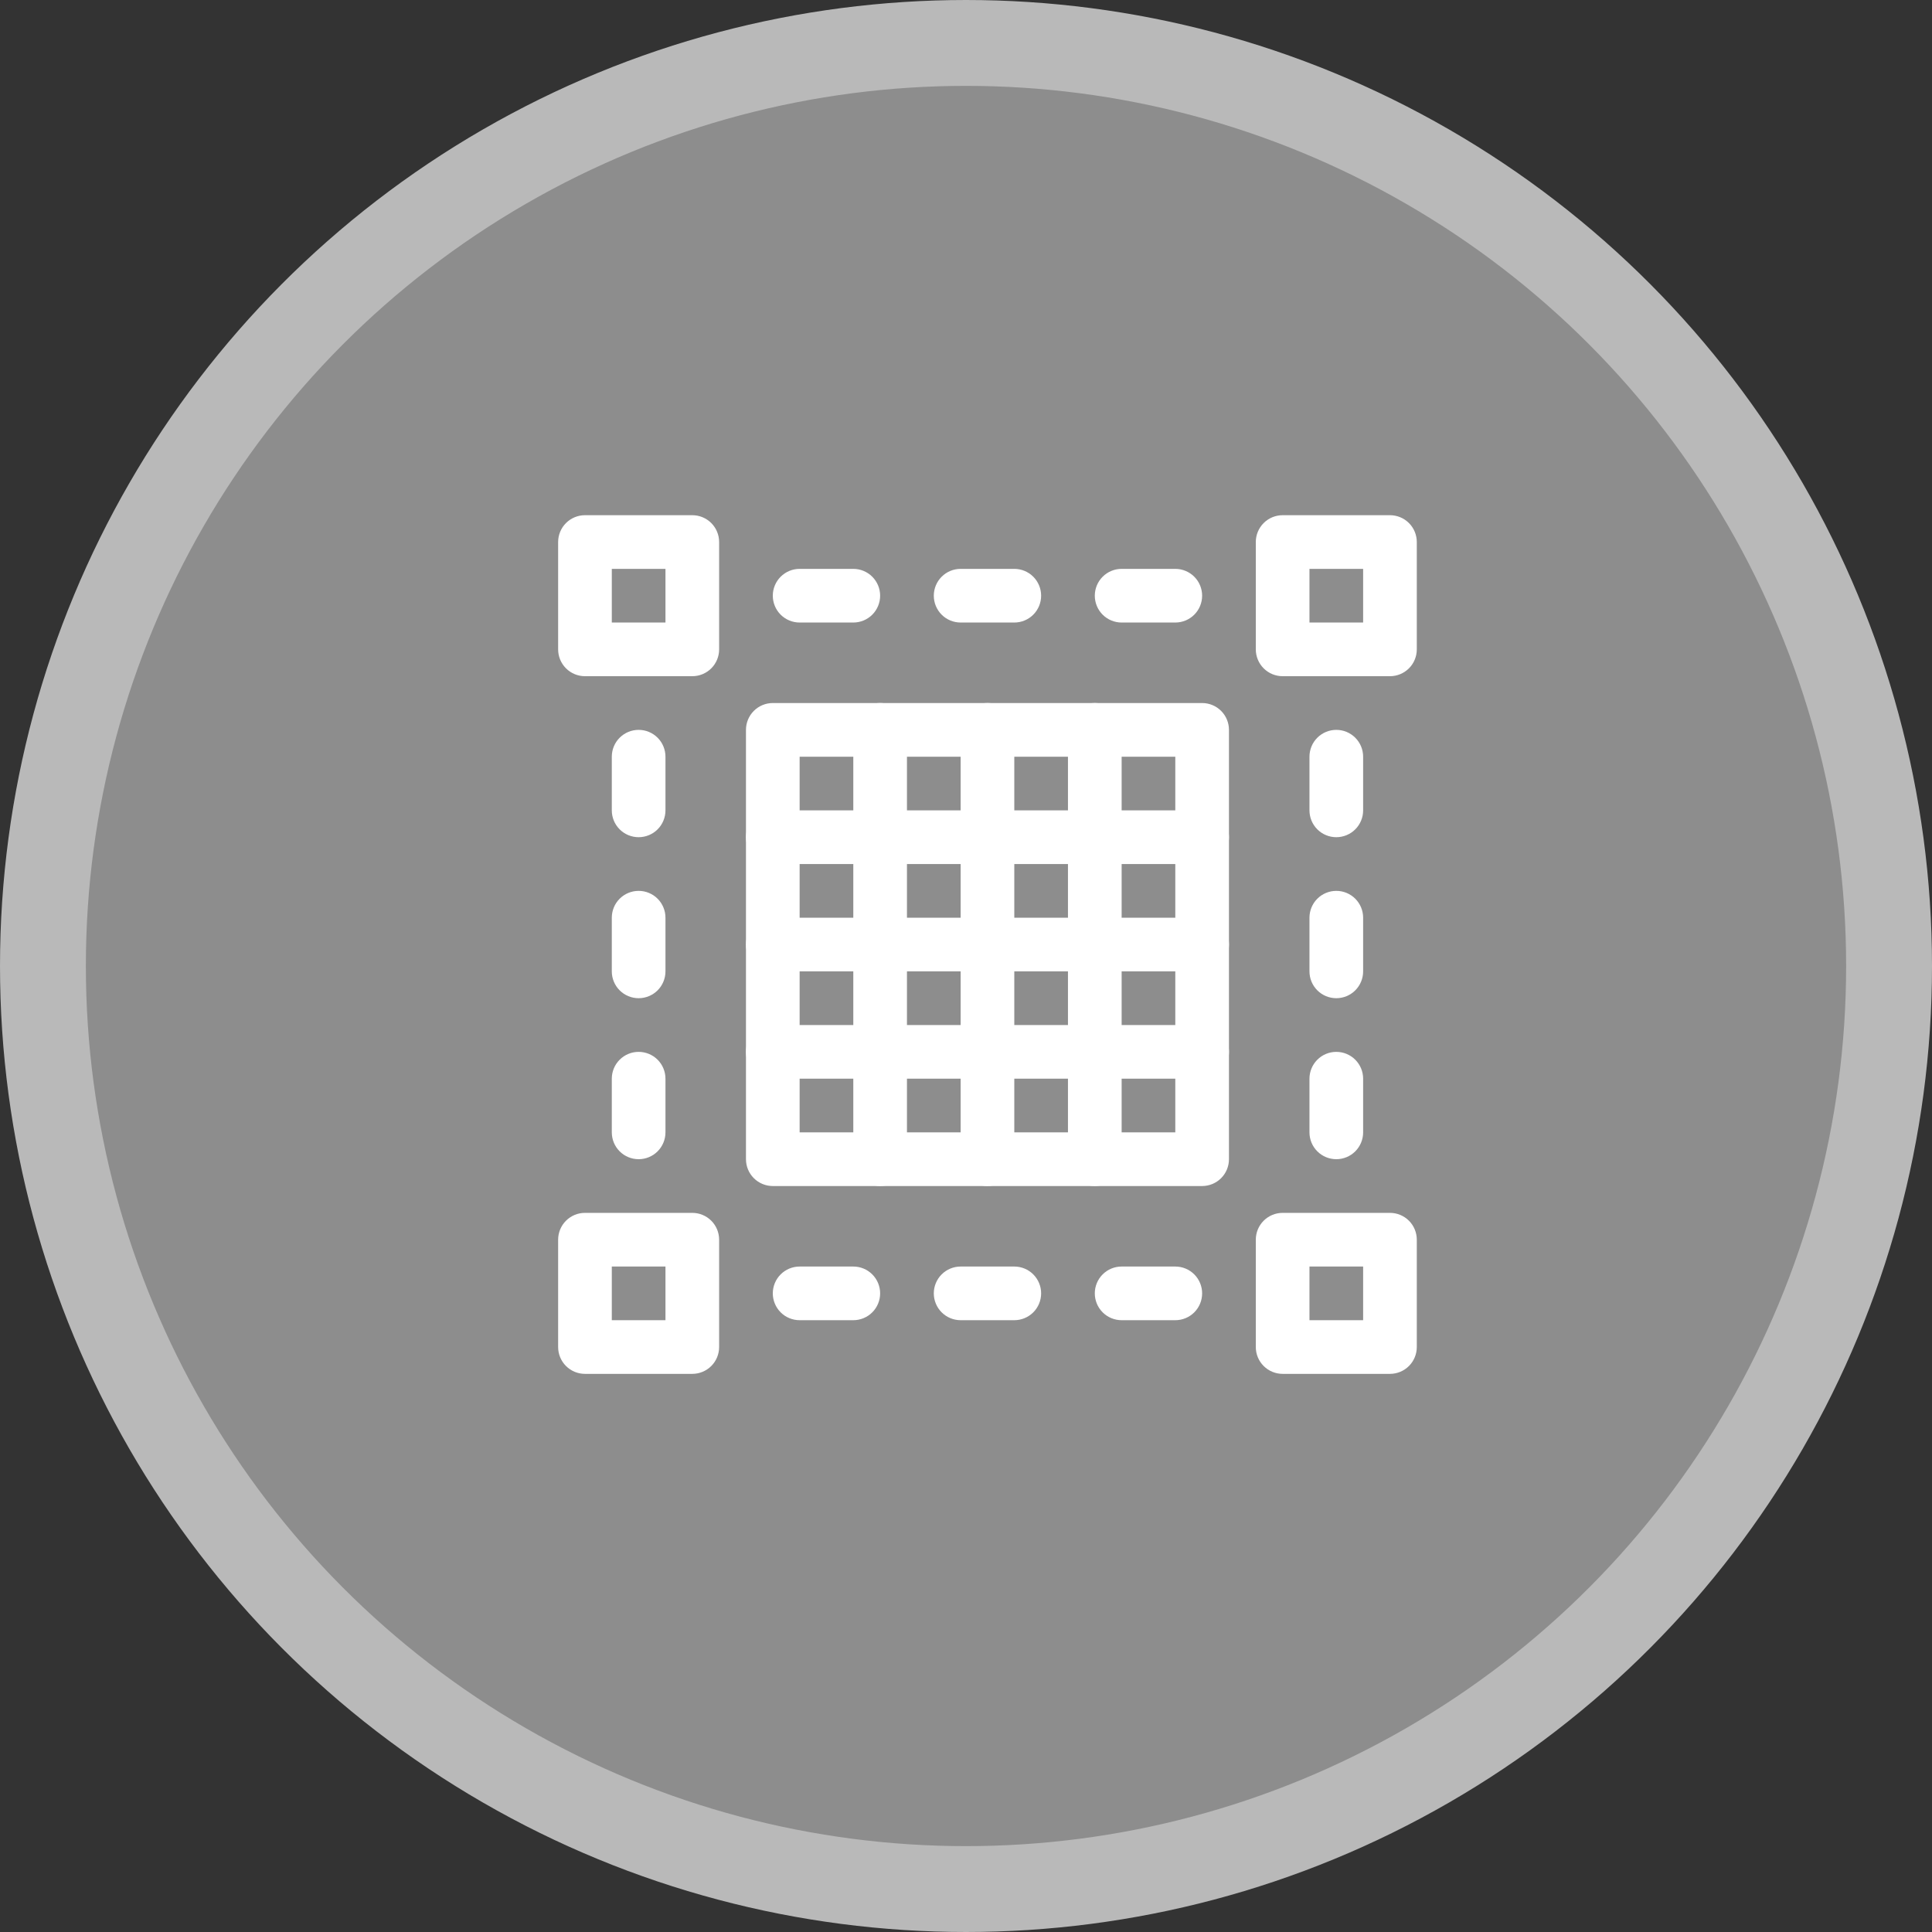 <?xml version="1.0" encoding="UTF-8"?> <svg xmlns="http://www.w3.org/2000/svg" width="45" height="45" viewBox="0 0 45 45" fill="none"><rect x="0" y="0" width="45" height="45" fill="#333333" stroke="none"/><circle cx="22.5" cy="22.5" r="21.5" fill="#8D8D8D" stroke="#B9B9B9" stroke-width="2"></circle><path d="M16.125 15.75H13.625C13.459 15.75 13.3 15.684 13.183 15.567C13.066 15.45 13 15.291 13 15.125V12.625C13 12.459 13.066 12.3 13.183 12.183C13.3 12.066 13.459 12 13.625 12H16.125C16.291 12 16.45 12.066 16.567 12.183C16.684 12.3 16.75 12.459 16.75 12.625V15.125C16.75 15.291 16.684 15.45 16.567 15.567C16.45 15.684 16.291 15.75 16.125 15.75ZM14.25 14.5H15.5V13.25H14.25V14.5Z" fill="white"></path><path d="M32.375 15.75H29.875C29.709 15.75 29.55 15.684 29.433 15.567C29.316 15.45 29.25 15.291 29.25 15.125V12.625C29.25 12.459 29.316 12.3 29.433 12.183C29.55 12.066 29.709 12 29.875 12H32.375C32.541 12 32.7 12.066 32.817 12.183C32.934 12.3 33 12.459 33 12.625V15.125C33 15.291 32.934 15.45 32.817 15.567C32.7 15.684 32.541 15.75 32.375 15.75ZM30.5 14.5H31.75V13.25H30.5V14.5Z" fill="white"></path><path d="M16.125 32H13.625C13.459 32 13.3 31.934 13.183 31.817C13.066 31.7 13 31.541 13 31.375V28.875C13 28.709 13.066 28.55 13.183 28.433C13.3 28.316 13.459 28.25 13.625 28.25H16.125C16.291 28.25 16.45 28.316 16.567 28.433C16.684 28.55 16.75 28.709 16.75 28.875V31.375C16.75 31.541 16.684 31.7 16.567 31.817C16.45 31.934 16.291 32 16.125 32ZM14.25 30.75H15.5V29.5H14.25V30.75Z" fill="white"></path><path d="M32.375 32H29.875C29.709 32 29.55 31.934 29.433 31.817C29.316 31.7 29.25 31.541 29.25 31.375V28.875C29.25 28.709 29.316 28.55 29.433 28.433C29.55 28.316 29.709 28.25 29.875 28.25H32.375C32.541 28.25 32.7 28.316 32.817 28.433C32.934 28.55 33 28.709 33 28.875V31.375C33 31.541 32.934 31.7 32.817 31.817C32.7 31.934 32.541 32 32.375 32ZM30.5 30.75H31.75V29.5H30.5V30.75Z" fill="white"></path><path d="M14.875 23.25C14.709 23.25 14.55 23.184 14.433 23.067C14.316 22.95 14.25 22.791 14.25 22.625V21.375C14.25 21.209 14.316 21.05 14.433 20.933C14.55 20.816 14.709 20.75 14.875 20.75C15.041 20.75 15.2 20.816 15.317 20.933C15.434 21.05 15.5 21.209 15.5 21.375V22.625C15.5 22.791 15.434 22.95 15.317 23.067C15.2 23.184 15.041 23.25 14.875 23.25Z" fill="white"></path><path d="M14.875 19.5C14.709 19.5 14.55 19.434 14.433 19.317C14.316 19.2 14.25 19.041 14.25 18.875V17.625C14.25 17.459 14.316 17.3 14.433 17.183C14.55 17.066 14.709 17 14.875 17C15.041 17 15.2 17.066 15.317 17.183C15.434 17.3 15.5 17.459 15.5 17.625V18.875C15.5 19.041 15.434 19.2 15.317 19.317C15.2 19.434 15.041 19.5 14.875 19.5Z" fill="white"></path><path d="M14.875 27C14.709 27 14.55 26.934 14.433 26.817C14.316 26.7 14.25 26.541 14.25 26.375V25.125C14.25 24.959 14.316 24.8 14.433 24.683C14.55 24.566 14.709 24.5 14.875 24.5C15.041 24.5 15.2 24.566 15.317 24.683C15.434 24.8 15.5 24.959 15.5 25.125V26.375C15.5 26.541 15.434 26.7 15.317 26.817C15.2 26.934 15.041 27 14.875 27Z" fill="white"></path><path d="M23.625 30.75H22.375C22.209 30.75 22.05 30.684 21.933 30.567C21.816 30.45 21.75 30.291 21.75 30.125C21.75 29.959 21.816 29.8 21.933 29.683C22.05 29.566 22.209 29.5 22.375 29.5H23.625C23.791 29.5 23.95 29.566 24.067 29.683C24.184 29.8 24.25 29.959 24.25 30.125C24.25 30.291 24.184 30.45 24.067 30.567C23.95 30.684 23.791 30.75 23.625 30.75Z" fill="white"></path><path d="M19.875 30.75H18.625C18.459 30.75 18.3 30.684 18.183 30.567C18.066 30.45 18 30.291 18 30.125C18 29.959 18.066 29.8 18.183 29.683C18.3 29.566 18.459 29.5 18.625 29.5H19.875C20.041 29.5 20.2 29.566 20.317 29.683C20.434 29.8 20.5 29.959 20.5 30.125C20.5 30.291 20.434 30.45 20.317 30.567C20.2 30.684 20.041 30.75 19.875 30.75Z" fill="white"></path><path d="M27.375 30.75H26.125C25.959 30.75 25.8 30.684 25.683 30.567C25.566 30.45 25.5 30.291 25.5 30.125C25.5 29.959 25.566 29.8 25.683 29.683C25.8 29.566 25.959 29.5 26.125 29.5H27.375C27.541 29.5 27.7 29.566 27.817 29.683C27.934 29.8 28 29.959 28 30.125C28 30.291 27.934 30.45 27.817 30.567C27.7 30.684 27.541 30.75 27.375 30.75Z" fill="white"></path><path d="M31.125 23.25C30.959 23.25 30.8 23.184 30.683 23.067C30.566 22.95 30.5 22.791 30.5 22.625V21.375C30.5 21.209 30.566 21.05 30.683 20.933C30.8 20.816 30.959 20.75 31.125 20.75C31.291 20.75 31.45 20.816 31.567 20.933C31.684 21.05 31.75 21.209 31.75 21.375V22.625C31.75 22.791 31.684 22.95 31.567 23.067C31.45 23.184 31.291 23.25 31.125 23.25Z" fill="white"></path><path d="M31.125 27C30.959 27 30.8 26.934 30.683 26.817C30.566 26.7 30.5 26.541 30.5 26.375V25.125C30.5 24.959 30.566 24.8 30.683 24.683C30.8 24.566 30.959 24.5 31.125 24.5C31.291 24.5 31.45 24.566 31.567 24.683C31.684 24.8 31.75 24.959 31.75 25.125V26.375C31.75 26.541 31.684 26.7 31.567 26.817C31.45 26.934 31.291 27 31.125 27Z" fill="white"></path><path d="M31.125 19.5C30.959 19.5 30.8 19.434 30.683 19.317C30.566 19.2 30.5 19.041 30.5 18.875V17.625C30.5 17.459 30.566 17.3 30.683 17.183C30.8 17.066 30.959 17 31.125 17C31.291 17 31.45 17.066 31.567 17.183C31.684 17.3 31.75 17.459 31.75 17.625V18.875C31.75 19.041 31.684 19.2 31.567 19.317C31.45 19.434 31.291 19.5 31.125 19.5Z" fill="white"></path><path d="M23.625 14.5H22.375C22.209 14.5 22.05 14.434 21.933 14.317C21.816 14.2 21.75 14.041 21.75 13.875C21.75 13.709 21.816 13.55 21.933 13.433C22.05 13.316 22.209 13.25 22.375 13.25H23.625C23.791 13.25 23.95 13.316 24.067 13.433C24.184 13.55 24.25 13.709 24.25 13.875C24.25 14.041 24.184 14.2 24.067 14.317C23.95 14.434 23.791 14.5 23.625 14.5Z" fill="white"></path><path d="M27.375 14.5H26.125C25.959 14.5 25.8 14.434 25.683 14.317C25.566 14.2 25.5 14.041 25.5 13.875C25.5 13.709 25.566 13.55 25.683 13.433C25.8 13.316 25.959 13.25 26.125 13.25H27.375C27.541 13.25 27.7 13.316 27.817 13.433C27.934 13.55 28 13.709 28 13.875C28 14.041 27.934 14.2 27.817 14.317C27.7 14.434 27.541 14.5 27.375 14.5Z" fill="white"></path><path d="M19.875 14.5H18.625C18.459 14.5 18.3 14.434 18.183 14.317C18.066 14.2 18 14.041 18 13.875C18 13.709 18.066 13.55 18.183 13.433C18.3 13.316 18.459 13.25 18.625 13.25H19.875C20.041 13.25 20.2 13.316 20.317 13.433C20.434 13.55 20.5 13.709 20.5 13.875C20.5 14.041 20.434 14.2 20.317 14.317C20.2 14.434 20.041 14.5 19.875 14.5Z" fill="white"></path><path d="M28 27.625H18C17.834 27.625 17.675 27.559 17.558 27.442C17.441 27.325 17.375 27.166 17.375 27V17C17.375 16.834 17.441 16.675 17.558 16.558C17.675 16.441 17.834 16.375 18 16.375H28C28.166 16.375 28.325 16.441 28.442 16.558C28.559 16.675 28.625 16.834 28.625 17V27C28.625 27.166 28.559 27.325 28.442 27.442C28.325 27.559 28.166 27.625 28 27.625ZM18.625 26.375H27.375V17.625H18.625V26.375Z" fill="white"></path><path d="M20.5 27.625C20.334 27.625 20.175 27.559 20.058 27.442C19.941 27.325 19.875 27.166 19.875 27V17C19.875 16.834 19.941 16.675 20.058 16.558C20.175 16.441 20.334 16.375 20.5 16.375C20.666 16.375 20.825 16.441 20.942 16.558C21.059 16.675 21.125 16.834 21.125 17V27C21.125 27.166 21.059 27.325 20.942 27.442C20.825 27.559 20.666 27.625 20.5 27.625Z" fill="white"></path><path d="M23 27.625C22.834 27.625 22.675 27.559 22.558 27.442C22.441 27.325 22.375 27.166 22.375 27V17C22.375 16.834 22.441 16.675 22.558 16.558C22.675 16.441 22.834 16.375 23 16.375C23.166 16.375 23.325 16.441 23.442 16.558C23.559 16.675 23.625 16.834 23.625 17V27C23.625 27.166 23.559 27.325 23.442 27.442C23.325 27.559 23.166 27.625 23 27.625Z" fill="white"></path><path d="M25.5 27.625C25.334 27.625 25.175 27.559 25.058 27.442C24.941 27.325 24.875 27.166 24.875 27V17C24.875 16.834 24.941 16.675 25.058 16.558C25.175 16.441 25.334 16.375 25.5 16.375C25.666 16.375 25.825 16.441 25.942 16.558C26.059 16.675 26.125 16.834 26.125 17V27C26.125 27.166 26.059 27.325 25.942 27.442C25.825 27.559 25.666 27.625 25.5 27.625Z" fill="white"></path><path d="M28 20.125H18C17.834 20.125 17.675 20.059 17.558 19.942C17.441 19.825 17.375 19.666 17.375 19.5C17.375 19.334 17.441 19.175 17.558 19.058C17.675 18.941 17.834 18.875 18 18.875H28C28.166 18.875 28.325 18.941 28.442 19.058C28.559 19.175 28.625 19.334 28.625 19.5C28.625 19.666 28.559 19.825 28.442 19.942C28.325 20.059 28.166 20.125 28 20.125Z" fill="white"></path><path d="M28 22.625H18C17.834 22.625 17.675 22.559 17.558 22.442C17.441 22.325 17.375 22.166 17.375 22C17.375 21.834 17.441 21.675 17.558 21.558C17.675 21.441 17.834 21.375 18 21.375H28C28.166 21.375 28.325 21.441 28.442 21.558C28.559 21.675 28.625 21.834 28.625 22C28.625 22.166 28.559 22.325 28.442 22.442C28.325 22.559 28.166 22.625 28 22.625Z" fill="white"></path><path d="M28 25.125H18C17.834 25.125 17.675 25.059 17.558 24.942C17.441 24.825 17.375 24.666 17.375 24.5C17.375 24.334 17.441 24.175 17.558 24.058C17.675 23.941 17.834 23.875 18 23.875H28C28.166 23.875 28.325 23.941 28.442 24.058C28.559 24.175 28.625 24.334 28.625 24.5C28.625 24.666 28.559 24.825 28.442 24.942C28.325 25.059 28.166 25.125 28 25.125Z" fill="white"></path></svg> 
